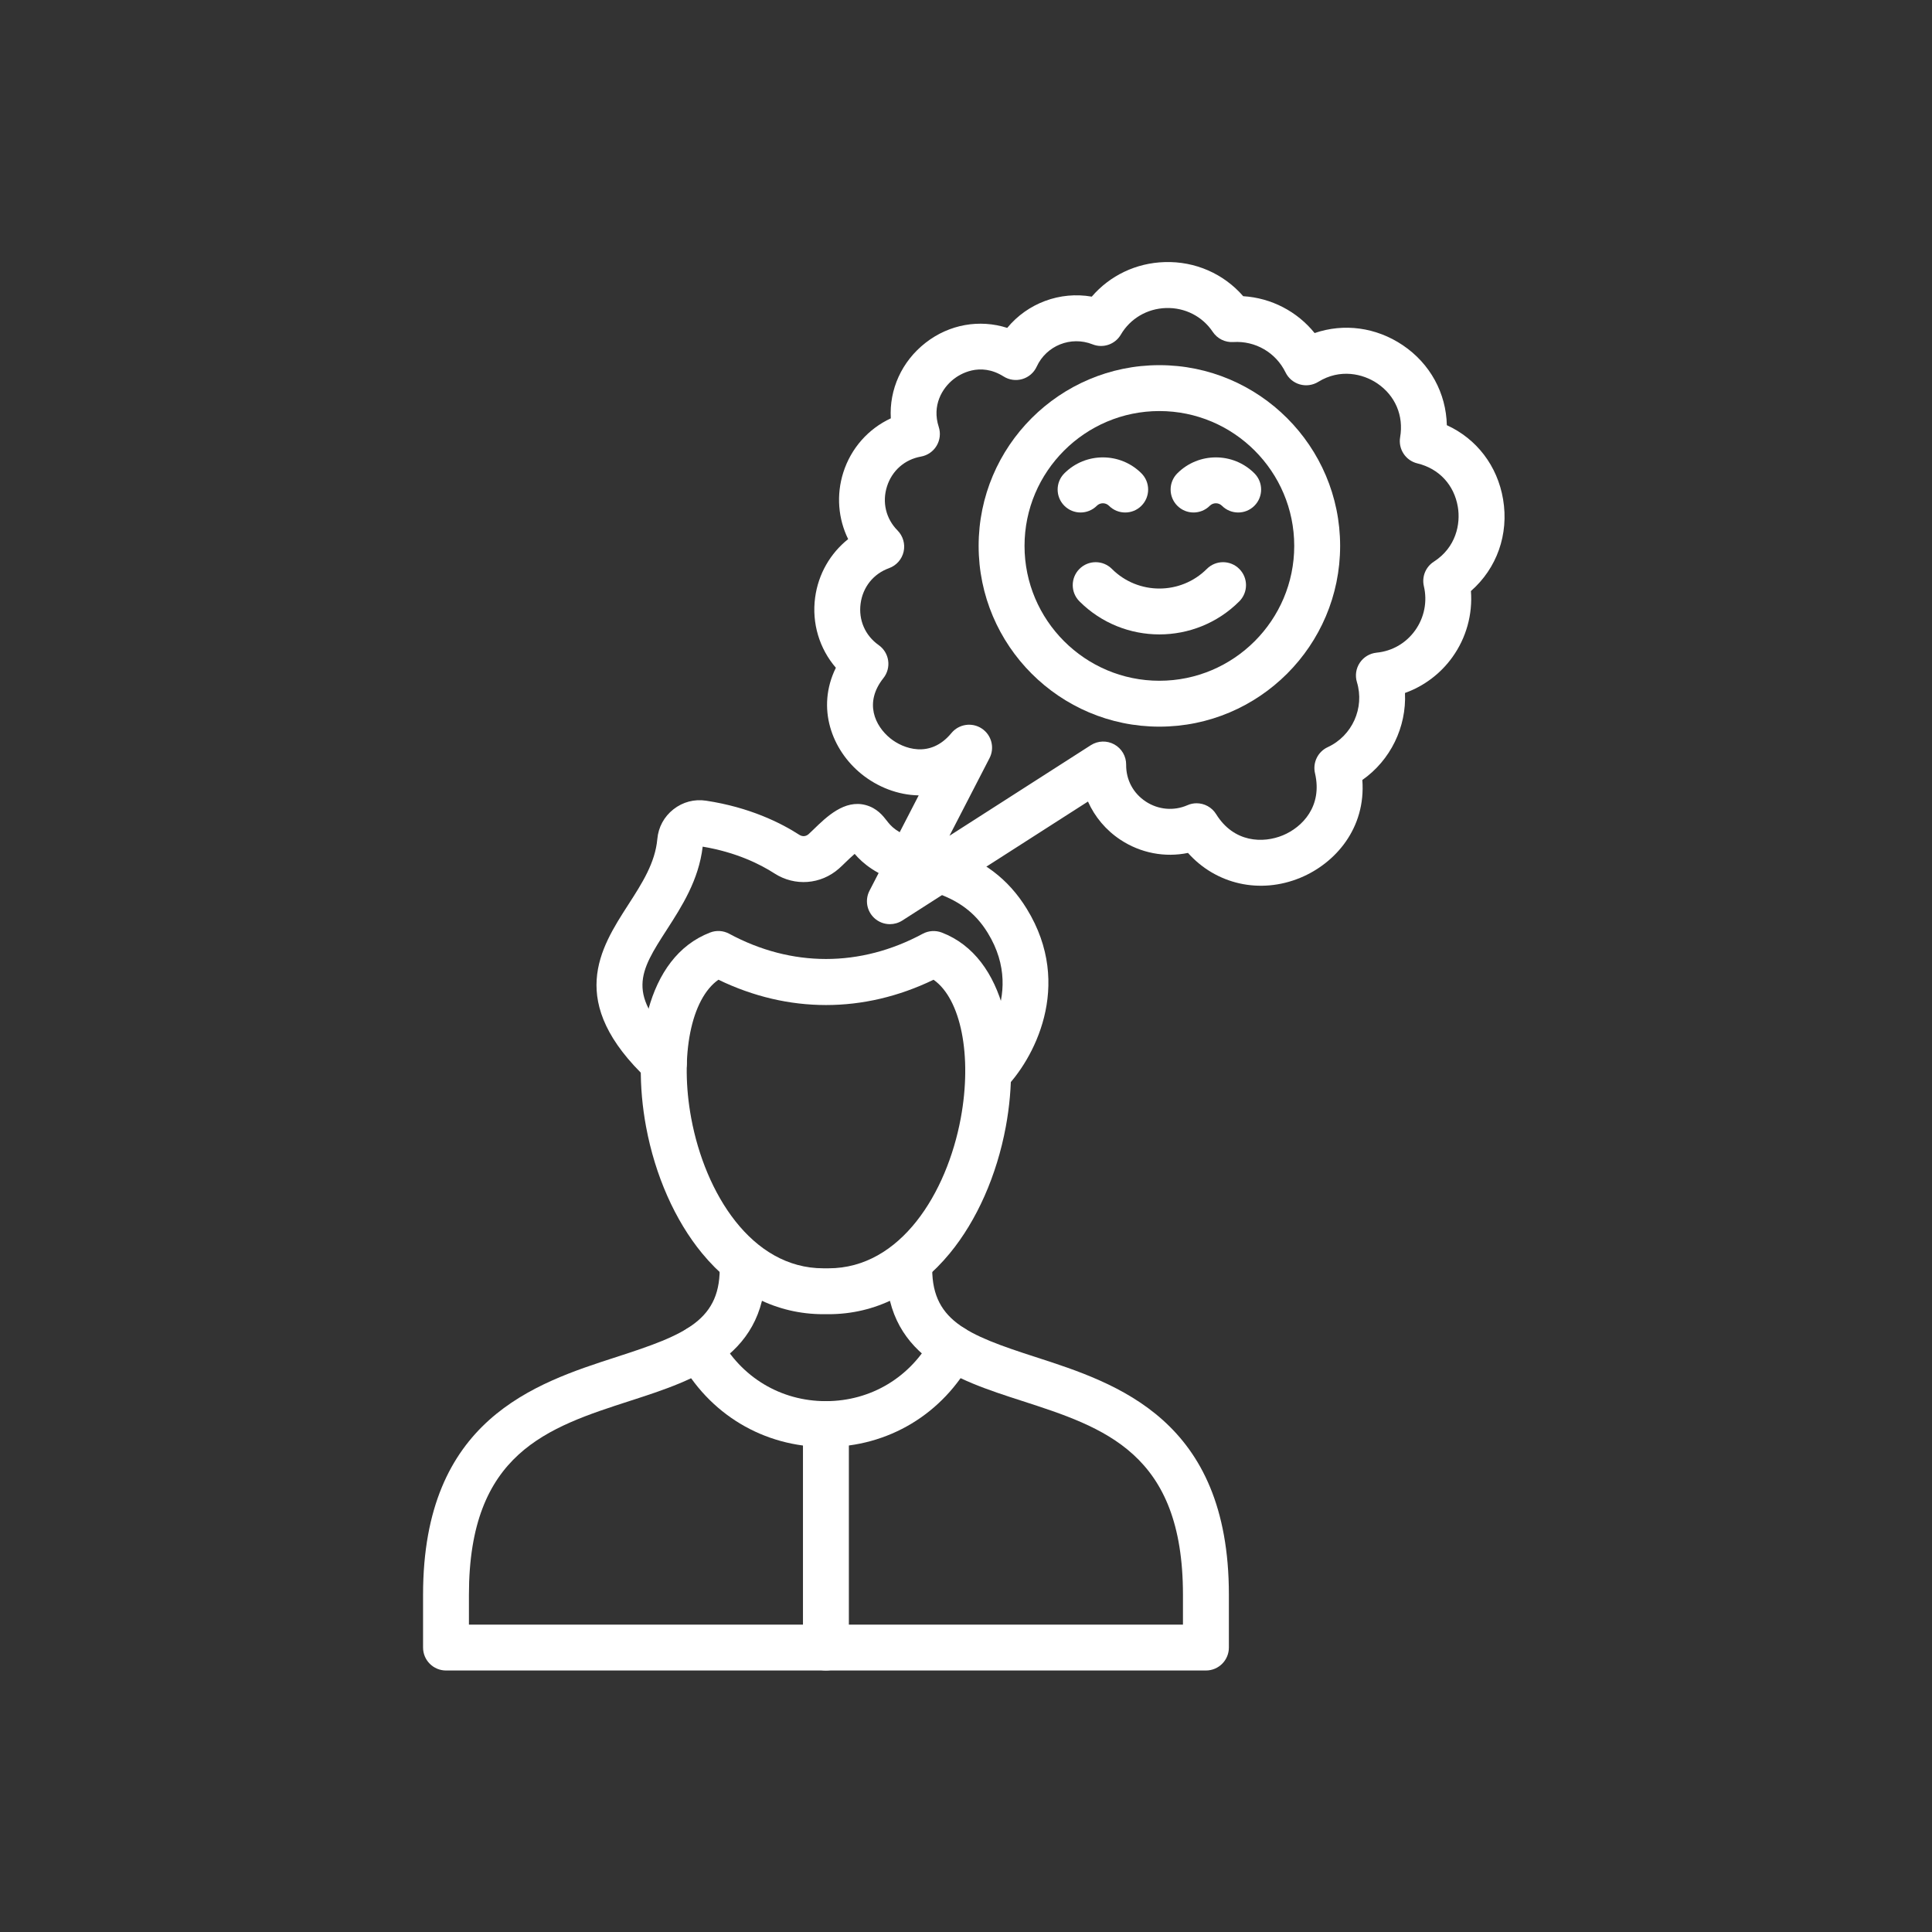 <svg xmlns="http://www.w3.org/2000/svg" xmlns:xlink="http://www.w3.org/1999/xlink" width="1080" zoomAndPan="magnify" viewBox="0 0 810 810" height="1080" preserveAspectRatio="xMidYMid meet" version="1.0"><rect x="0" y="0" width="810" height="810" fill="#333333" stroke="none"/><defs><clipPath id="fd430e287f"><path d="M 177.121 519 L 516 519 L 516 700.531 L 177.121 700.531 Z M 177.121 519 " clip-rule="nonzero"/></clipPath><clipPath id="df3e198c9c"><path d="M 336 587 L 356 587 L 356 700.531 L 336 700.531 Z M 336 587 " clip-rule="nonzero"/></clipPath><clipPath id="967bb1e5e2"><path d="M 341 109.531 L 631 109.531 L 631 388 L 341 388 Z M 341 109.531 " clip-rule="nonzero"/></clipPath></defs><path fill="#ffffff" d="M 346.242 606.68 C 320.125 606.68 297.121 592.863 284.695 569.711 C 282.176 565.027 283.941 559.199 288.629 556.684 C 293.312 554.164 299.141 555.93 301.656 560.617 C 310.664 577.418 327.34 587.438 346.242 587.438 C 346.258 587.438 346.27 587.438 346.27 587.438 C 365.184 587.426 381.848 577.379 390.844 560.566 C 393.348 555.883 399.172 554.113 403.859 556.621 C 408.543 559.125 410.309 564.965 407.805 569.637 C 395.402 592.812 372.402 606.656 346.281 606.668 C 346.27 606.68 346.258 606.68 346.242 606.68 Z M 346.242 606.68 " fill-opacity="1" fill-rule="nonzero"/><path fill="#ffffff" d="M 347.383 550.984 L 345.18 550.984 C 325.672 550.984 308.086 542.137 294.328 525.426 C 282.992 511.645 274.66 492.816 270.863 472.383 C 264.727 439.363 270.652 401.379 297.711 390.969 C 300.328 389.953 303.262 390.141 305.73 391.48 C 331.887 405.586 360.688 405.586 386.844 391.492 C 389.312 390.164 392.246 389.977 394.863 390.98 C 421.91 401.391 427.824 439.387 421.684 472.41 C 417.891 492.844 409.547 511.672 398.207 525.453 C 384.465 542.152 366.891 550.984 347.383 550.984 Z M 345.191 531.742 L 347.383 531.742 C 377.586 531.742 396.969 500.172 402.793 468.875 C 407.691 442.52 402.805 418.742 391.395 410.762 C 362.129 424.906 330.457 424.906 301.207 410.75 C 289.793 418.727 284.906 442.504 289.805 468.863 C 295.605 500.156 314.988 531.742 345.191 531.742 Z M 345.191 531.742 " fill-opacity="1" fill-rule="nonzero"/><g clip-path="url(#fd430e287f)"><path fill="#ffffff" d="M 505.594 700.363 L 186.992 700.363 C 181.68 700.363 177.371 696.055 177.371 690.742 L 177.371 668.555 C 177.371 595.145 224.211 579.996 258.41 568.934 C 287.488 559.539 302.621 553.527 301.707 529.91 C 301.508 524.602 305.641 520.129 310.953 519.926 C 316.266 519.727 320.738 523.859 320.938 529.172 C 322.465 568.457 291.574 578.445 264.324 587.262 C 229.5 598.523 196.602 609.148 196.602 668.566 L 196.602 681.133 L 495.961 681.133 L 495.961 668.566 C 495.961 609.16 463.062 598.523 428.25 587.262 C 401 578.457 370.109 568.473 371.637 529.172 C 371.836 523.859 376.309 519.715 381.621 519.926 C 386.934 520.129 391.066 524.602 390.867 529.91 C 389.953 553.539 405.086 559.539 434.176 568.949 C 468.375 580.008 515.215 595.156 515.215 668.555 L 515.215 690.742 C 515.215 696.055 510.906 700.363 505.594 700.363 Z M 505.594 700.363 " fill-opacity="1" fill-rule="nonzero"/></g><path fill="#ffffff" d="M 414.293 459.418 C 411.84 459.418 409.371 458.48 407.504 456.613 C 403.746 452.867 403.734 446.805 407.465 443.031 C 408.48 441.992 430.941 418.492 414.117 391.117 C 408.855 382.547 401.664 377.211 390.816 373.828 C 388.637 373.152 386.859 371.762 385.68 369.996 C 383.539 370.984 381.02 371.199 378.59 370.383 C 367.203 366.574 361.879 362.117 358.32 357.996 C 356.879 359.234 355.301 360.762 354.426 361.613 C 353.473 362.543 352.57 363.418 351.73 364.156 C 344.113 370.871 333.238 371.688 324.695 366.188 C 318.707 362.328 308.699 357.316 294.605 354.961 C 292.938 369.02 285.848 380.02 279.57 389.766 C 268.195 407.402 261.934 417.125 284.906 438.684 C 288.777 442.316 288.98 448.406 285.332 452.289 C 281.699 456.16 275.613 456.363 271.73 452.715 C 237.066 420.168 251.66 397.531 263.387 379.328 C 269.199 370.309 274.684 361.789 275.586 351.754 C 276.027 346.793 278.43 342.383 282.34 339.305 C 286.25 336.234 291.109 334.941 296.031 335.695 C 314.262 338.449 327.352 344.992 335.117 350 C 336.41 350.828 337.863 350.727 339.016 349.715 C 339.578 349.211 340.254 348.547 341.02 347.809 C 346.531 342.449 354.086 335.117 362.969 337.535 C 367.703 338.828 370.16 341.984 371.773 344.062 C 373.527 346.32 375.707 349.125 384.691 352.133 C 386.797 352.832 388.5 354.199 389.641 355.914 C 391.73 354.949 394.176 354.723 396.543 355.465 C 411.938 360.273 422.727 368.406 430.492 381.047 C 450.387 413.418 433.035 444.621 421.098 456.598 C 419.23 458.48 416.762 459.418 414.293 459.418 Z M 414.293 459.418 " fill-opacity="1" fill-rule="nonzero"/><g clip-path="url(#df3e198c9c)"><path fill="#ffffff" d="M 346.27 700.363 C 340.957 700.363 336.648 696.055 336.648 690.742 L 336.648 597.059 C 336.648 591.746 340.957 587.438 346.27 587.438 C 351.582 587.438 355.891 591.746 355.891 597.059 L 355.891 690.742 C 355.891 696.055 351.582 700.363 346.27 700.363 Z M 346.27 700.363 " fill-opacity="1" fill-rule="nonzero"/></g><g clip-path="url(#967bb1e5e2)"><path fill="#ffffff" d="M 373.09 387.461 C 370.746 387.461 368.43 386.605 366.613 384.953 C 363.395 382.023 362.543 377.301 364.547 373.43 L 385.168 333.465 C 376.434 333.316 367.918 329.957 361.176 324.508 C 348.75 314.461 342.133 296.82 350.441 279.961 C 343.551 271.953 340.293 261.305 341.746 250.508 C 343.074 240.66 348.109 231.98 355.59 226.027 C 351.406 217.484 350.566 207.535 353.547 198.117 C 356.777 187.906 364.07 179.762 373.477 175.391 C 372.777 163.301 378.027 151.527 388.074 143.695 C 398.059 135.918 410.734 133.785 422.285 137.469 C 430.816 127.109 444.398 122.035 457.727 124.367 C 465.32 115.535 476.293 110.234 488.309 109.883 C 501.098 109.484 513.035 114.77 521.219 124.18 C 533.004 124.918 543.828 130.555 551.16 139.637 C 563.387 135.441 576.902 137.168 588.129 144.734 C 599.629 152.477 606.293 164.855 606.594 178.262 C 619.047 183.949 627.801 195.273 630.172 209.305 C 632.664 224.062 627.551 238.281 616.691 247.801 C 617.441 257.559 614.762 267.355 608.973 275.449 C 603.977 282.453 596.984 287.688 589.043 290.531 C 589.719 304.828 582.977 318.734 571.164 327.012 C 572.707 347.195 559.891 361.914 545.184 368.004 C 528.172 375.043 509.766 370.711 498.066 357.594 C 488.395 359.586 478.234 357.68 469.742 352.07 C 463.652 348.047 458.992 342.461 456.137 336.047 L 378.277 385.945 C 376.684 386.957 374.883 387.461 373.09 387.461 Z M 501.676 336.773 C 504.918 336.773 508.062 338.426 509.867 341.332 C 517.309 353.359 529.586 353.633 537.84 350.215 C 546.07 346.809 554.539 337.949 551.32 324.184 C 550.281 319.734 552.512 315.164 556.656 313.246 C 566.918 308.512 572.18 296.797 568.898 285.996 C 568.059 283.242 568.496 280.262 570.102 277.867 C 571.703 275.473 574.285 273.922 577.152 273.633 C 583.73 272.98 589.48 269.648 593.328 264.262 C 597.148 258.902 598.477 252.172 596.973 245.797 C 596.031 241.824 597.699 237.691 601.145 235.484 C 610.414 229.535 612.418 219.715 611.203 212.512 C 609.648 203.277 603.312 196.461 594.242 194.281 C 589.316 193.094 586.16 188.293 587.012 183.309 C 588.566 174.262 584.957 165.82 577.379 160.707 C 571.43 156.699 561.832 154.445 552.688 160.094 C 550.367 161.523 547.562 161.91 544.945 161.16 C 542.328 160.406 540.16 158.578 538.969 156.137 C 534.91 147.816 526.328 142.82 517.07 143.406 C 513.652 143.621 510.367 142.004 508.465 139.148 C 504.129 132.648 496.812 128.902 488.871 129.141 C 480.953 129.379 473.863 133.547 469.918 140.289 C 467.523 144.387 462.488 146.125 458.066 144.371 C 448.984 140.766 438.699 144.875 434.637 153.719 C 433.484 156.234 431.293 158.129 428.637 158.918 C 425.98 159.707 423.113 159.316 420.77 157.84 C 410.734 151.527 402.242 157.051 399.887 158.891 C 394.926 162.75 390.668 170.055 393.574 178.988 C 394.438 181.629 394.098 184.523 392.672 186.902 C 391.242 189.285 388.852 190.938 386.105 191.426 C 379.293 192.641 373.98 197.316 371.875 203.941 C 369.77 210.582 371.426 217.484 376.297 222.395 C 378.602 224.727 379.566 228.082 378.852 231.277 C 378.125 234.484 375.82 237.09 372.738 238.203 C 366.199 240.559 361.738 246.121 360.812 253.062 C 359.887 259.953 362.719 266.453 368.379 270.449 C 370.547 271.98 371.988 274.32 372.363 276.953 C 372.738 279.57 372.023 282.238 370.371 284.305 C 362.191 294.59 366.828 304.34 373.277 309.562 C 378.578 313.848 389.941 318.207 398.883 307.344 C 402.016 303.551 407.504 302.723 411.602 305.43 C 415.711 308.133 417.113 313.508 414.855 317.867 L 398.07 350.402 L 457.34 312.418 C 460.32 310.516 464.09 310.391 467.184 312.105 C 470.281 313.82 472.184 317.09 472.145 320.625 C 472.082 326.926 475.066 332.539 480.34 336.035 C 485.59 339.504 492.117 340.078 497.805 337.598 C 499.066 337.035 500.383 336.773 501.676 336.773 Z M 501.676 336.773 " fill-opacity="1" fill-rule="nonzero"/></g><path fill="#ffffff" d="M 486.078 304.652 C 444.297 304.652 410.297 270.652 410.297 228.871 C 410.297 187.094 444.285 153.094 486.078 153.094 C 527.855 153.094 561.855 187.094 561.855 228.871 C 561.855 270.652 527.871 304.652 486.078 304.652 Z M 486.078 172.336 C 454.91 172.336 429.539 197.703 429.539 228.871 C 429.539 260.039 454.91 285.41 486.078 285.41 C 517.246 285.41 542.613 260.039 542.613 228.871 C 542.613 197.703 517.258 172.336 486.078 172.336 Z M 486.078 172.336 " fill-opacity="1" fill-rule="nonzero"/><path fill="#ffffff" d="M 486.078 265.98 C 473.938 265.98 461.812 261.355 452.566 252.121 C 448.809 248.363 448.809 242.277 452.566 238.52 C 456.324 234.758 462.414 234.758 466.172 238.52 C 477.145 249.492 494.996 249.492 505.973 238.52 C 509.73 234.758 515.816 234.758 519.574 238.52 C 523.336 242.277 523.336 248.363 519.574 252.121 C 510.355 261.355 498.215 265.98 486.078 265.98 Z M 486.078 265.98 " fill-opacity="1" fill-rule="nonzero"/><path fill="#ffffff" d="M 471.746 214.867 C 469.277 214.867 466.82 213.926 464.941 212.047 C 463.539 210.645 461.246 210.645 459.844 212.047 C 456.086 215.805 449.996 215.805 446.238 212.047 C 442.48 208.289 442.48 202.199 446.238 198.441 C 455.145 189.535 469.641 189.535 478.547 198.441 C 482.305 202.199 482.305 208.289 478.547 212.047 C 476.68 213.926 474.215 214.867 471.746 214.867 Z M 471.746 214.867 " fill-opacity="1" fill-rule="nonzero"/><path fill="#ffffff" d="M 519.113 214.867 C 516.645 214.867 514.188 213.926 512.309 212.047 C 510.906 210.645 508.625 210.645 507.211 212.047 C 503.453 215.805 497.363 215.805 493.605 212.047 C 489.848 208.289 489.848 202.199 493.605 198.441 C 502.512 189.535 517.008 189.535 525.914 198.441 C 529.672 202.199 529.672 208.289 525.914 212.047 C 524.035 213.926 521.582 214.867 519.113 214.867 Z M 519.113 214.867 " fill-opacity="1" fill-rule="nonzero"/></svg>